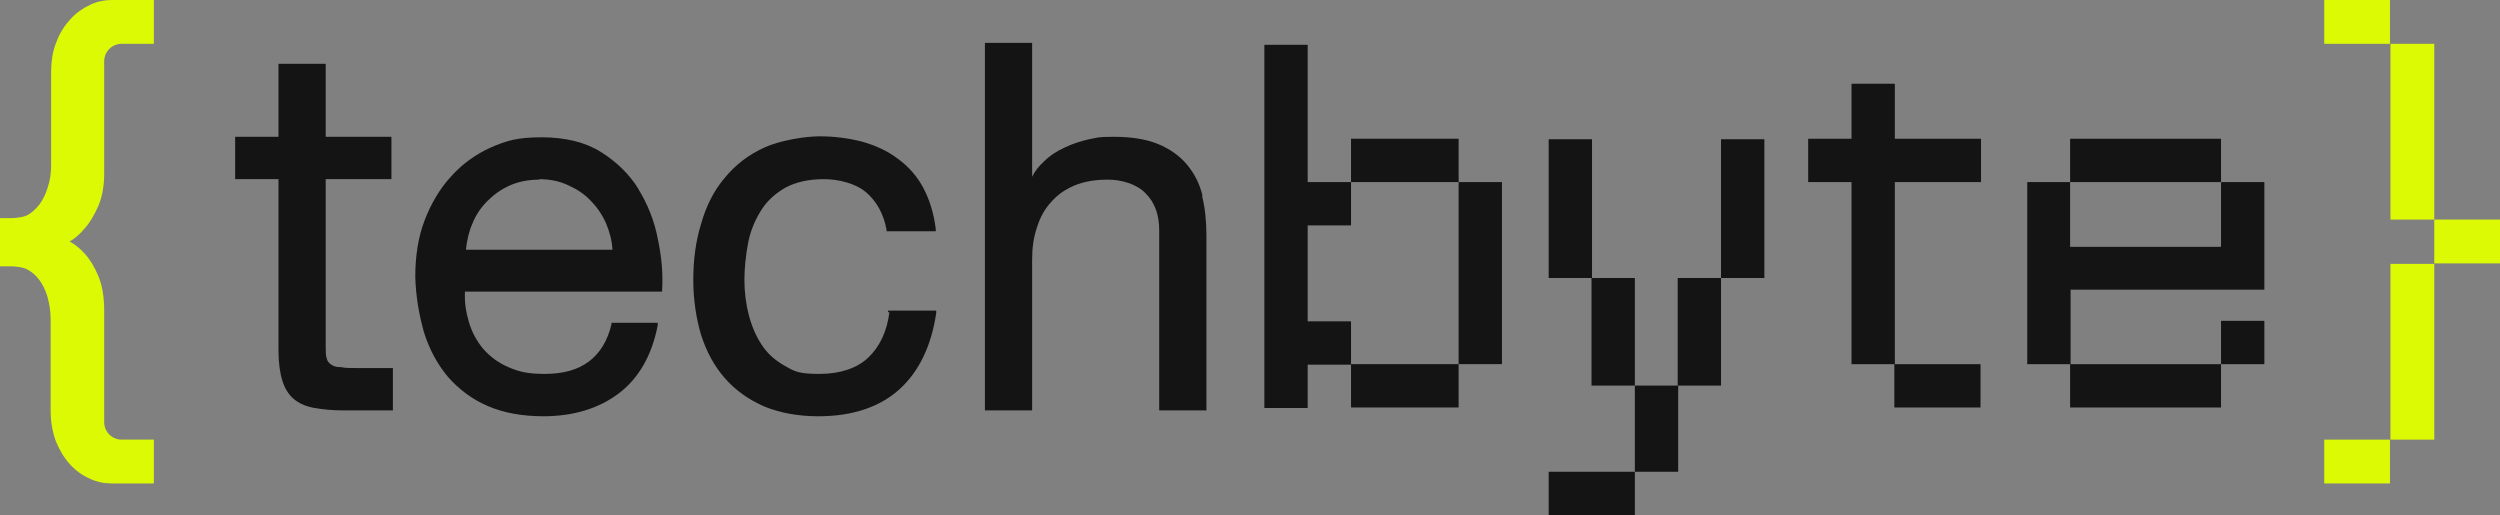 <?xml version="1.0" encoding="UTF-8"?>
<svg id="Layer_1" xmlns="http://www.w3.org/2000/svg" version="1.1" viewBox="0 0 513.5 105.8">
  <rect x="0" y="0" width="513.5" height="105.8" fill="#808080" stroke="none"/>
  <!-- Generator: Adobe Illustrator 29.5.1, SVG Export Plug-In . SVG Version: 2.1.0 Build 141)  -->
  <defs>
    <style>
      .st0 {
        fill: #141414;
      }

      .st1 {
        fill: #ddfa05;
      }
    </style>
  </defs>
  <path class="st1" d="M500,45.1h13.5v9h-13.5v-9ZM491,54.2h9v36.1h-9v-36.1ZM500,45.1h-9V9h9v36.1ZM477.4,90.3h13.5v9h-13.5v-9ZM477.4,0h13.5v9h-13.5V0Z"/>
  <path class="st1" d="M23,0C21.5,0,19.9.3,18.5,1c-1.5.7-2.8,1.6-4,2.9-1.2,1.3-2.2,2.8-2.9,4.7-.8,1.9-1.1,4-1.1,6.4v18.9c0,1.6-.2,3.2-.7,4.6-.4,1.4-1,2.5-1.7,3.5-.7.9-1.5,1.6-2.3,2.1-.8.5-2.5.7-3.4.7H0v9.9h2.3c.9,0,2.6.2,3.4.7.9.5,1.6,1.1,2.3,2,.7.9,1.3,2.1,1.7,3.4.4,1.4.7,3,.7,4.7v18.8c0,2.4.4,4.5,1.1,6.4.8,1.9,1.7,3.4,2.9,4.7,1.2,1.3,2.6,2.3,4,2.9,1.5.7,3,1,4.5,1h8.7v-9h-6.6c-2,0-3.6-1.6-3.6-3.6v-22.9c0-2.8-.4-5.2-1.2-7.1-.8-1.9-1.7-3.4-2.8-4.6-1-1.1-2-1.9-3.1-2.5,1.1-.6,2.1-1.5,3.1-2.7,1.1-1.2,2-2.8,2.8-4.6.8-1.9,1.2-4.1,1.2-6.7V12.6c0-2,1.6-3.6,3.6-3.6h6s.6,0,.6,0V0h-8.7Z"/>
  <path class="st0" d="M69.7,75.4c-.8,0-1.4-.3-1.8-.6-.4-.3-.7-.7-.8-1.2-.2-.6-.2-1.4-.2-2.4v-34.4h13.5v-8.7h-13.5v-15h-9.7v15h-8.9v8.7h8.9v35.2c0,2.5.3,4.6.8,6.2.5,1.6,1.3,2.9,2.4,3.8,1.1.9,2.5,1.5,4.2,1.8,1.7.3,3.7.5,6,.5h10.1v-8.7h-7.4c-1.4,0-2.5,0-3.3-.2"/>
  <path class="st0" d="M110.7,36.8c2.2,0,4.2.4,5.9,1.2,1.8.8,3.4,1.8,4.7,3.2,1.3,1.3,2.4,2.9,3.2,4.7.7,1.7,1.2,3.5,1.3,5.4h-30.1c.2-1.9.6-3.7,1.3-5.3.7-1.8,1.8-3.4,3.1-4.7,1.3-1.3,2.8-2.4,4.6-3.2,1.8-.8,3.8-1.2,6.1-1.2M131.2,38.9c-1.9-3.1-4.6-5.7-7.8-7.7-3.2-2-7.3-3-12.2-3s-7.2.7-10.4,2.1c-3.1,1.4-5.9,3.4-8.2,6-2.3,2.5-4.1,5.6-5.4,9-1.3,3.4-1.9,7.3-1.9,11.5.1,4.1.8,8,1.8,11.5,1.1,3.5,2.8,6.6,4.9,9.1,2.2,2.5,4.9,4.6,8.2,6,3.2,1.4,7.1,2.1,11.4,2.1,6.2,0,11.4-1.6,15.5-4.7,4.1-3.1,6.8-7.8,8-14v-.5c0,0-9.5,0-9.5,0v.3c-.8,3.4-2.4,6-4.7,7.7-2.3,1.7-5.3,2.5-9,2.5s-5.4-.5-7.5-1.4c-2.1-.9-3.8-2.2-5.2-3.8-1.3-1.6-2.3-3.4-2.9-5.5-.6-2-.9-4-.8-6.2h40.5v-.4c.2-3.3-.1-6.8-.9-10.5-.7-3.7-2.1-7.1-4-10.2"/>
  <path class="st0" d="M182.7,64c-.5,4.1-2,7.2-4.4,9.5-2.4,2.2-5.8,3.3-10,3.3s-5.1-.5-7-1.6c-2-1.1-3.6-2.5-4.8-4.3-1.2-1.8-2.1-3.9-2.7-6.2-.6-2.3-.9-4.8-.9-7.2s.3-5.3.8-7.8c.5-2.5,1.5-4.7,2.7-6.6,1.2-1.9,2.9-3.4,5-4.6,2.1-1.1,4.7-1.7,7.8-1.7s6.6.9,8.7,2.7c2.1,1.8,3.6,4.4,4.2,7.7v.3h10.1v-.5c-.4-3.2-1.3-6.1-2.6-8.5-1.3-2.4-3.1-4.4-5.2-5.9-2.1-1.6-4.5-2.7-7.3-3.5-2.7-.7-5.7-1.1-8.7-1.1s-8.1.8-11.4,2.3c-3.3,1.5-6,3.6-8.2,6.3-2.2,2.6-3.8,5.8-4.8,9.4-1.1,3.5-1.6,7.4-1.6,11.5s.6,7.9,1.6,11.3c1.1,3.4,2.7,6.4,4.9,8.9,2.2,2.5,4.9,4.4,8.1,5.8,3.2,1.3,6.9,2,11.1,2,7,0,12.6-1.9,16.6-5.5,4.1-3.7,6.6-9,7.6-15.7v-.5c0,0-9.9,0-9.9,0v.4Z"/>
  <path class="st0" d="M247,40.2c-.6-2.5-1.7-4.6-3.2-6.4-1.5-1.8-3.5-3.2-5.9-4.2-2.4-1-5.5-1.5-9.1-1.5s-3.3.2-5.1.5c-1.7.4-3.4.9-5,1.7-1.6.7-3.1,1.7-4.3,2.9-1,.9-1.8,1.9-2.4,3.1V8.8h-9.7v75.5h9.7v-31c0-2.4.3-4.6,1-6.6.6-2,1.6-3.8,2.9-5.2,1.3-1.5,2.9-2.6,4.8-3.4,1.9-.8,4.2-1.2,6.9-1.2s5.9.9,7.7,2.8c1.9,1.9,2.8,4.4,2.8,7.6v37h9.7v-36c0-2.9-.3-5.7-.9-8.1"/>
  <path class="st0" d="M299.6,37.4h8.9v37.4h-8.9v-37.4ZM299.6,83.7h-22.1v-8.9h22.1v8.9ZM299.6,37.4h-22.1v-8.9h22.1v8.9ZM268.6,9.2v28.2h8.9v8.9h-8.9v19.7h8.9v8.9h-8.9v8.9h-8.9V9.2h8.9Z"/>
  <path class="st0" d="M362.4,57.1h-8.9v-28.5h8.9v28.5ZM353.5,79.2h-8.9v-22.1h8.9v22.1ZM344.7,96.9h-8.9v-17.7h8.9v17.7ZM335.8,79.2h-8.9v-22.1h8.9v22.1ZM318.1,96.9h17.7v8.9h-17.7v-8.9ZM327,57.1h-8.9v-28.5h8.9v28.5Z"/>
  <path class="st0" d="M406.8,83.7h-17.7v-8.9h17.7v8.9ZM380.3,28.5v-11.3h8.9v11.3h17.7v8.9h-17.7v37.4h-8.9v-37.4h-8.9v-8.9h8.9Z"/>
  <path class="st0" d="M456.2,65.9h8.9v8.9h-8.9v-8.9ZM456.2,83.7h-31v-8.9h31v8.9ZM425.2,28.5h31v8.9h-31v-8.9ZM425.2,37.4v13.3h31v-13.3h8.9v22.1h-39.8v15.3h-8.9v-37.4h8.9Z"/>
</svg>